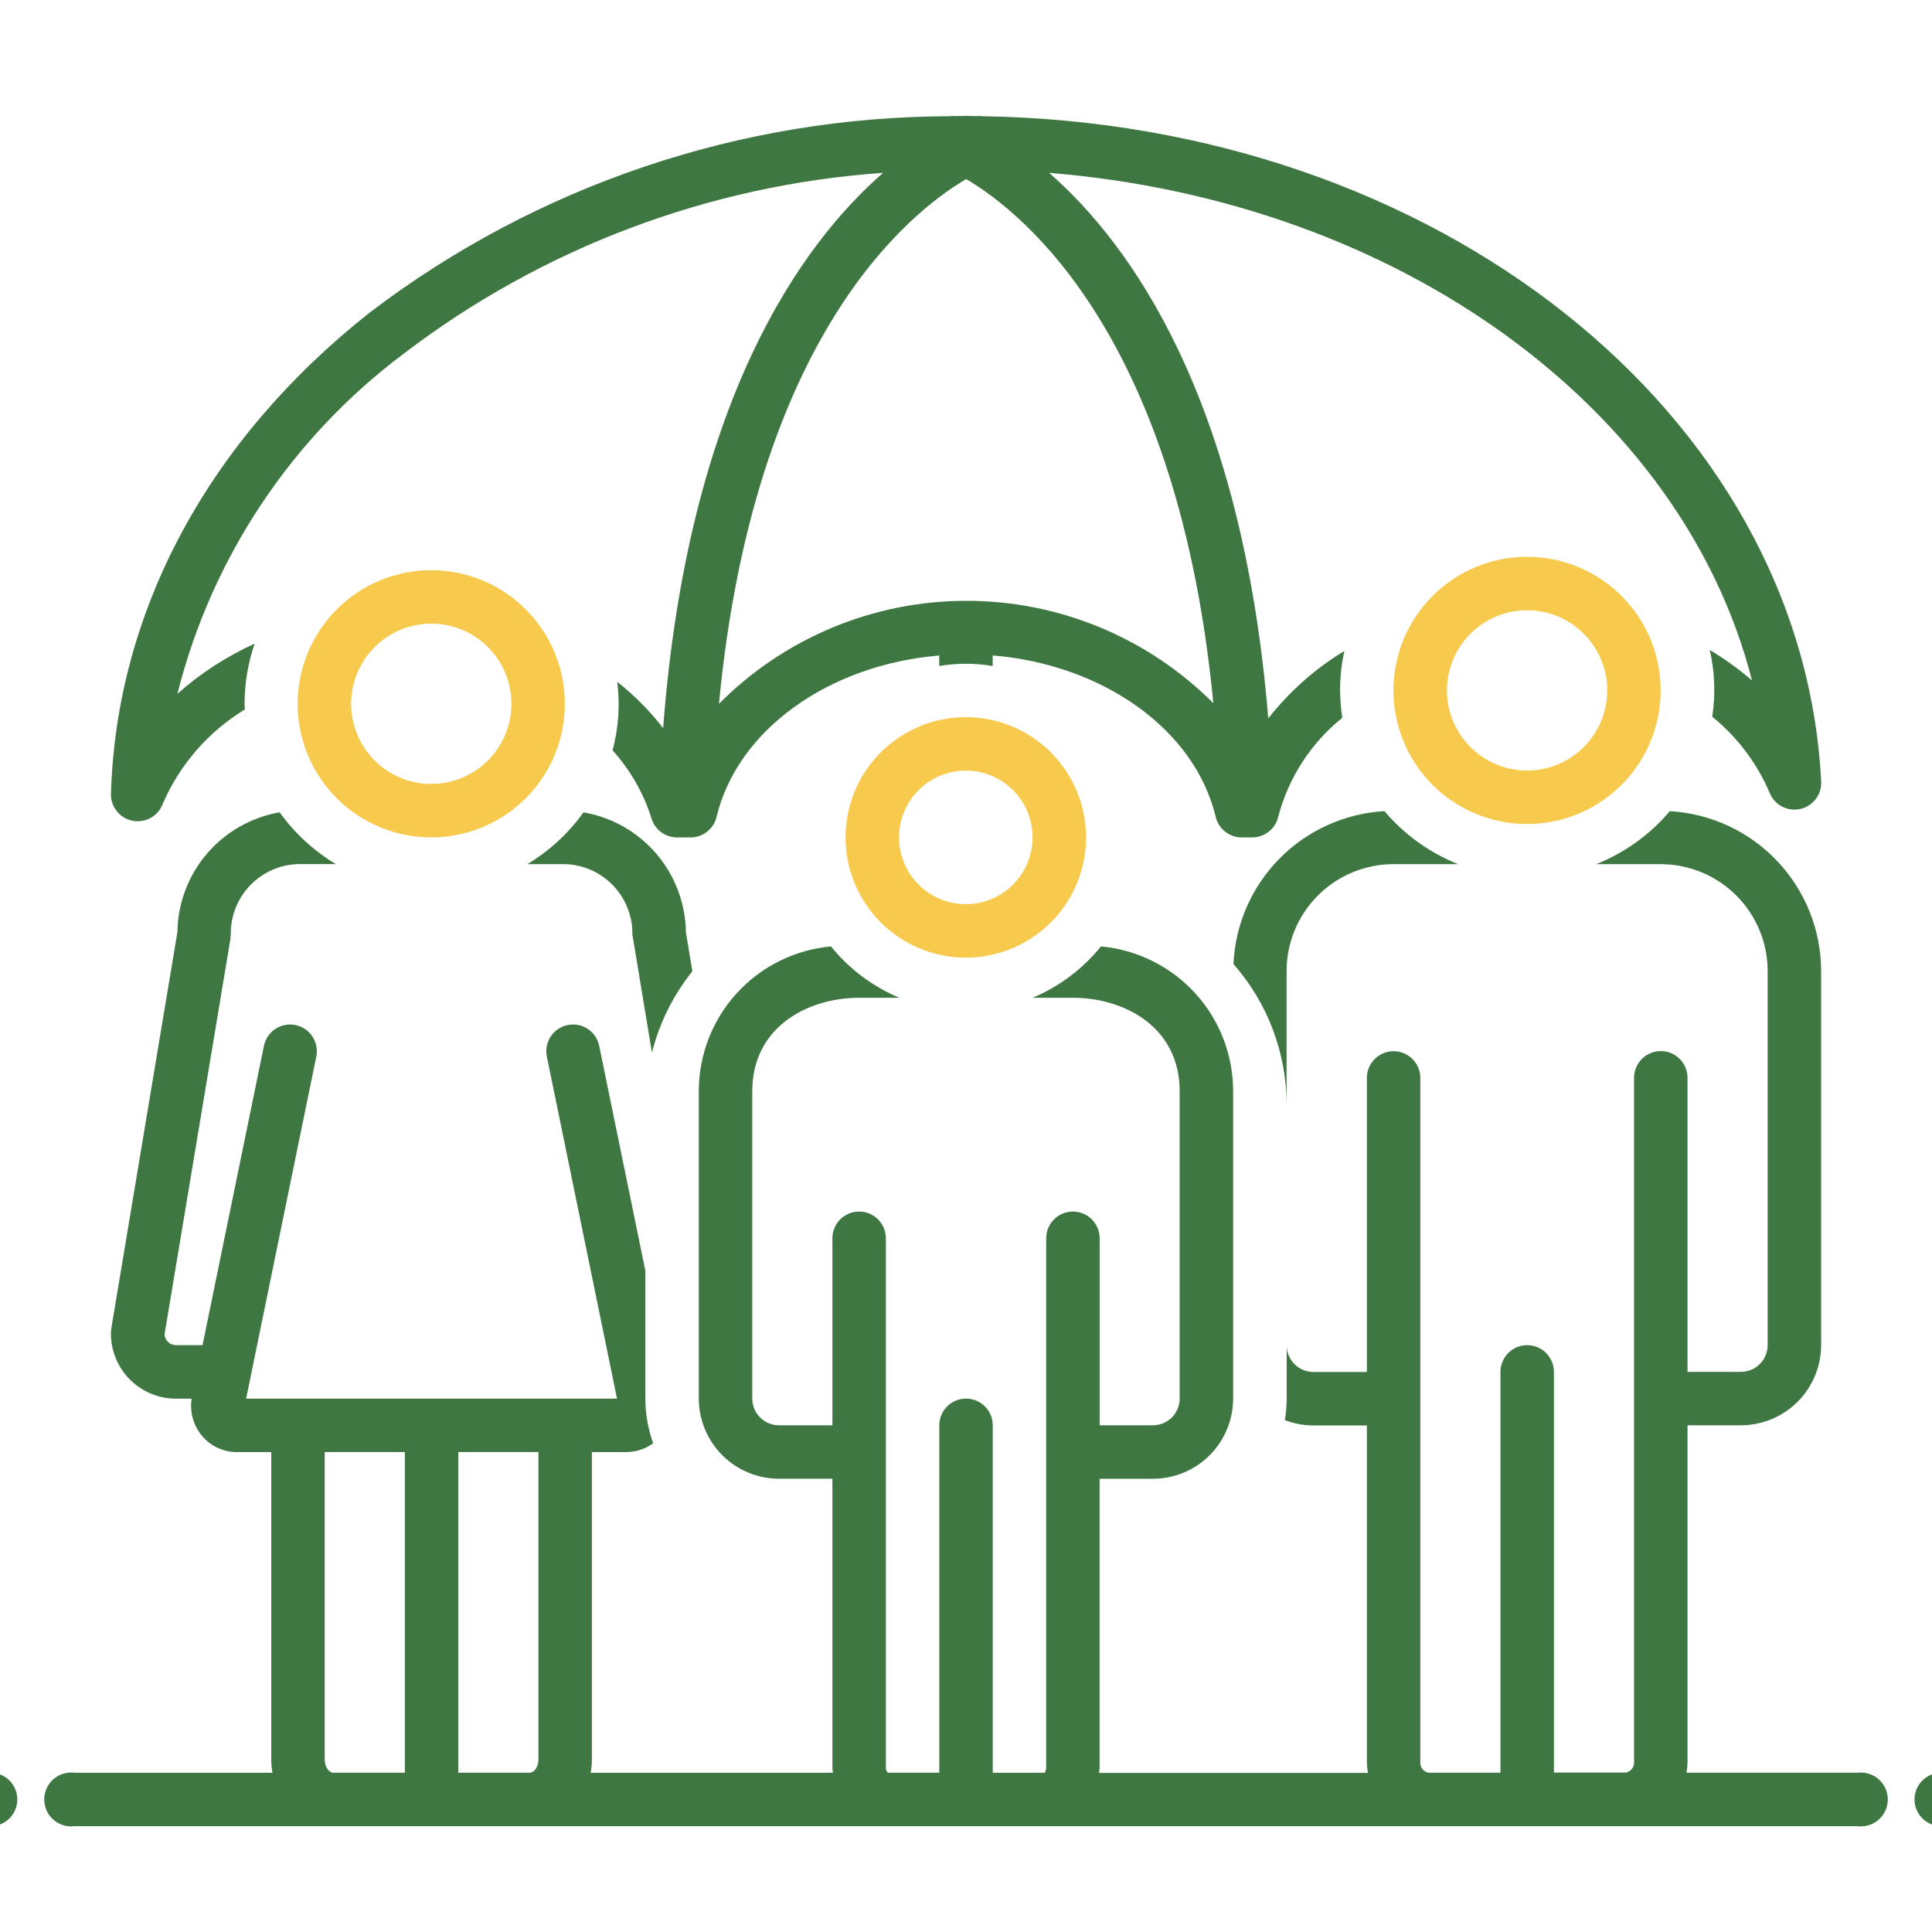 <svg width="100" height="100" viewBox="0 0 100 100" fill="none" xmlns="http://www.w3.org/2000/svg">
<g clip-path="url(#clip0_1847_1917)">
<path d="M15.406 36.429C15.406 37.797 15.812 39.134 16.572 40.271C17.331 41.408 18.412 42.294 19.675 42.818C20.939 43.341 22.329 43.478 23.671 43.211C25.012 42.944 26.244 42.286 27.211 41.319C28.178 40.352 28.837 39.119 29.104 37.778C29.371 36.437 29.234 35.046 28.71 33.783C28.187 32.519 27.301 31.439 26.163 30.679C25.026 29.919 23.689 29.514 22.322 29.514C20.488 29.514 18.729 30.242 17.432 31.539C16.135 32.836 15.406 34.595 15.406 36.429ZM26.472 36.429C26.472 37.249 26.228 38.052 25.772 38.734C25.317 39.416 24.669 39.948 23.91 40.262C23.152 40.576 22.318 40.658 21.513 40.498C20.708 40.338 19.969 39.943 19.389 39.363C18.809 38.782 18.413 38.043 18.253 37.238C18.093 36.434 18.175 35.599 18.49 34.841C18.804 34.083 19.335 33.435 20.018 32.979C20.7 32.523 21.502 32.28 22.323 32.28C23.423 32.28 24.478 32.717 25.256 33.495C26.034 34.273 26.472 35.329 26.472 36.429Z" fill="#F7CA4D"/>
<path d="M6.842 42.478C7.16 42.545 7.491 42.498 7.777 42.346C8.063 42.193 8.287 41.944 8.408 41.643C9.282 39.598 10.773 37.877 12.673 36.721C12.673 36.623 12.658 36.526 12.658 36.426C12.66 35.368 12.836 34.318 13.18 33.317C11.724 33.975 10.376 34.85 9.183 35.911C10.949 28.881 15.077 22.671 20.876 18.321C28.058 12.833 36.693 9.574 45.71 8.946C41.462 12.65 35.611 20.762 34.324 37.686C33.632 36.795 32.834 35.992 31.949 35.292C32.099 36.479 32.017 37.683 31.706 38.838C32.625 39.854 33.312 41.056 33.722 42.363C33.808 42.647 33.983 42.896 34.221 43.073C34.46 43.249 34.749 43.345 35.045 43.345H35.742C36.053 43.345 36.355 43.24 36.599 43.048C36.843 42.855 37.016 42.586 37.088 42.284C38.17 37.768 42.908 34.404 48.614 33.928V34.473C49.53 34.316 50.465 34.316 51.381 34.473V33.926C57.097 34.396 61.843 37.76 62.926 42.284C62.998 42.586 63.17 42.855 63.415 43.048C63.659 43.24 63.961 43.345 64.271 43.345H64.813C65.124 43.345 65.425 43.24 65.67 43.048C65.914 42.855 66.086 42.586 66.158 42.284C66.685 40.262 67.849 38.463 69.478 37.153C69.294 36.004 69.329 34.831 69.583 33.695C68.07 34.611 66.736 35.794 65.645 37.186C64.285 20.6 58.506 12.614 54.3 8.946C72.417 10.42 87.081 21.117 90.684 35.221C90.003 34.632 89.27 34.103 88.496 33.641C88.758 34.775 88.802 35.948 88.625 37.098C89.925 38.151 90.947 39.507 91.601 41.048C91.725 41.35 91.952 41.598 92.242 41.749C92.531 41.9 92.864 41.943 93.183 41.872C93.501 41.801 93.784 41.619 93.982 41.36C94.18 41.1 94.279 40.779 94.263 40.453C93.293 21.371 74.314 6.382 50.882 6.017C50.764 5.999 50.644 5.997 50.525 6.01C50.354 6.01 50.184 6 50.013 6C49.843 6 49.665 6.008 49.484 6.01C49.365 5.997 49.246 5.999 49.128 6.017C38.302 6.042 27.78 9.603 19.163 16.157C10.79 22.754 6.024 31.609 5.743 41.084C5.733 41.408 5.838 41.725 6.039 41.98C6.239 42.235 6.524 42.411 6.842 42.478ZM50.009 9.269C52.998 11.028 60.972 17.448 62.802 36.396C61.122 34.714 59.126 33.379 56.929 32.47C54.732 31.561 52.377 31.094 50 31.098C47.622 31.101 45.269 31.573 43.074 32.488C40.88 33.403 38.888 34.743 37.212 36.43C39.031 17.454 47.011 11.03 50.009 9.269Z" fill="#3E7742"/>
<path d="M72.125 35.736C72.125 37.103 72.531 38.44 73.29 39.578C74.05 40.715 75.13 41.601 76.394 42.124C77.657 42.648 79.048 42.785 80.389 42.518C81.731 42.251 82.963 41.593 83.93 40.625C84.897 39.658 85.556 38.426 85.823 37.085C86.089 35.743 85.953 34.353 85.429 33.089C84.906 31.826 84.019 30.746 82.882 29.986C81.745 29.226 80.408 28.82 79.04 28.82C77.206 28.82 75.447 29.549 74.15 30.846C72.854 32.143 72.125 33.901 72.125 35.736ZM83.19 35.736C83.19 36.556 82.947 37.358 82.491 38.041C82.035 38.723 81.387 39.255 80.629 39.569C79.871 39.883 79.037 39.965 78.232 39.805C77.427 39.645 76.688 39.249 76.108 38.669C75.527 38.089 75.132 37.35 74.972 36.545C74.812 35.74 74.894 34.906 75.208 34.148C75.522 33.39 76.054 32.742 76.736 32.286C77.419 31.83 78.221 31.587 79.041 31.587C80.142 31.587 81.197 32.024 81.975 32.802C82.753 33.58 83.19 34.635 83.19 35.736Z" fill="#F7CA4D"/>
<path d="M66.593 50.26C66.594 48.793 67.178 47.387 68.215 46.35C69.252 45.312 70.658 44.729 72.125 44.727H75.468C73.993 44.138 72.684 43.197 71.657 41.984C69.606 42.102 67.671 42.977 66.228 44.439C64.784 45.901 63.935 47.847 63.844 49.9C65.615 51.91 66.592 54.496 66.593 57.175V50.26Z" fill="#3E7742"/>
<path d="M30.201 42.049C29.426 43.13 28.438 44.042 27.297 44.727H29.207C30.157 44.744 31.062 45.138 31.723 45.821C32.384 46.505 32.747 47.422 32.732 48.373L33.745 54.487C34.131 52.949 34.844 51.511 35.836 50.273L35.502 48.253C35.483 46.764 34.943 45.328 33.976 44.195C33.009 43.062 31.676 42.303 30.208 42.05L30.201 42.049Z" fill="#3E7742"/>
<path d="M43.766 43.343C43.766 44.574 44.131 45.777 44.815 46.801C45.498 47.825 46.471 48.622 47.608 49.093C48.745 49.564 49.996 49.688 51.204 49.447C52.411 49.207 53.52 48.614 54.391 47.744C55.261 46.874 55.854 45.765 56.094 44.557C56.334 43.35 56.211 42.099 55.74 40.961C55.269 39.824 54.471 38.852 53.447 38.168C52.424 37.484 51.221 37.119 49.99 37.119C48.339 37.119 46.756 37.775 45.589 38.942C44.421 40.109 43.766 41.692 43.766 43.343ZM53.447 43.343C53.447 44.027 53.244 44.695 52.864 45.264C52.484 45.833 51.944 46.276 51.313 46.538C50.681 46.799 49.986 46.868 49.315 46.734C48.644 46.601 48.028 46.272 47.545 45.788C47.061 45.304 46.732 44.688 46.598 44.018C46.465 43.347 46.533 42.652 46.795 42.02C47.057 41.388 47.5 40.848 48.069 40.468C48.637 40.088 49.306 39.886 49.99 39.886C50.907 39.886 51.786 40.25 52.434 40.898C53.083 41.547 53.447 42.426 53.447 43.343Z" fill="#F7CA4D"/>
<path d="M-0.487 91.756H-2.562C-2.929 91.756 -3.281 91.902 -3.54 92.161C-3.8 92.42 -3.945 92.772 -3.945 93.139C-3.945 93.506 -3.8 93.858 -3.54 94.117C-3.281 94.376 -2.929 94.522 -2.562 94.522H-0.487C-0.12 94.522 0.232 94.376 0.491 94.117C0.75 93.858 0.896 93.506 0.896 93.139C0.896 92.772 0.75 92.42 0.491 92.161C0.232 91.902 -0.12 91.756 -0.487 91.756Z" fill="#3E7742"/>
<path d="M102.552 91.756H100.477C100.11 91.756 99.758 91.902 99.499 92.161C99.24 92.42 99.094 92.772 99.094 93.139C99.094 93.506 99.24 93.858 99.499 94.117C99.758 94.376 100.11 94.522 100.477 94.522H102.552C102.919 94.522 103.271 94.376 103.53 94.117C103.789 93.858 103.935 93.506 103.935 93.139C103.935 92.772 103.789 92.42 103.53 92.161C103.271 91.902 102.919 91.756 102.552 91.756Z" fill="#3E7742"/>
<path d="M96.143 91.755H87.291C87.324 91.571 87.343 91.386 87.346 91.199V73.772H90.112C91.212 73.771 92.266 73.333 93.044 72.555C93.822 71.777 94.26 70.723 94.261 69.623V50.261C94.257 48.143 93.444 46.107 91.989 44.569C90.533 43.03 88.544 42.107 86.43 41.986C85.403 43.199 84.095 44.14 82.619 44.729H85.962C87.429 44.731 88.835 45.314 89.872 46.352C90.909 47.389 91.493 48.795 91.494 50.262V69.624C91.494 69.991 91.348 70.342 91.089 70.601C90.83 70.86 90.478 71.006 90.112 71.007H87.346V55.787C87.346 55.42 87.2 55.068 86.94 54.809C86.681 54.549 86.329 54.403 85.962 54.403C85.596 54.403 85.244 54.549 84.984 54.809C84.725 55.068 84.579 55.42 84.579 55.787V91.192C84.591 91.324 84.551 91.454 84.469 91.558C84.388 91.661 84.269 91.729 84.139 91.748H80.43V71.008C80.43 70.641 80.284 70.289 80.025 70.03C79.766 69.77 79.414 69.625 79.047 69.625C78.68 69.625 78.328 69.77 78.069 70.03C77.81 70.289 77.664 70.641 77.664 71.008V91.755H73.955C73.825 91.736 73.707 91.668 73.625 91.565C73.543 91.461 73.504 91.331 73.515 91.199V55.794C73.515 55.427 73.369 55.075 73.11 54.816C72.85 54.556 72.499 54.41 72.132 54.41C71.765 54.41 71.413 54.556 71.154 54.816C70.894 55.075 70.749 55.427 70.749 55.794V71.014H67.981C67.615 71.013 67.263 70.867 67.004 70.608C66.745 70.349 66.599 69.998 66.599 69.631V72.397C66.596 72.768 66.564 73.138 66.502 73.503C66.974 73.686 67.476 73.78 67.982 73.781H70.749V91.209C70.752 91.395 70.77 91.581 70.803 91.764H56.889C56.897 91.674 56.915 91.587 56.915 91.496V76.54H59.678C60.778 76.539 61.832 76.102 62.61 75.324C63.388 74.546 63.825 73.492 63.827 72.391V56.485C63.829 54.606 63.127 52.795 61.861 51.408C60.595 50.02 58.855 49.157 56.984 48.987C56.044 50.152 54.829 51.065 53.448 51.644H55.528C58.192 51.644 61.06 53.154 61.06 56.485V72.39C61.059 72.757 60.914 73.108 60.654 73.367C60.395 73.626 60.044 73.772 59.678 73.773H56.917V64.093C56.917 63.726 56.771 63.374 56.512 63.114C56.252 62.855 55.901 62.709 55.534 62.709C55.167 62.709 54.815 62.855 54.556 63.114C54.296 63.374 54.151 63.726 54.151 64.093V91.489C54.15 91.583 54.124 91.676 54.075 91.757H51.384V73.774C51.384 73.407 51.239 73.055 50.979 72.796C50.72 72.537 50.368 72.391 50.001 72.391C49.634 72.391 49.283 72.537 49.023 72.796C48.764 73.055 48.618 73.407 48.618 73.774V91.755H45.953C45.917 91.72 45.89 91.678 45.872 91.632C45.855 91.585 45.848 91.536 45.852 91.486V64.093C45.852 63.726 45.706 63.374 45.447 63.114C45.187 62.855 44.835 62.709 44.468 62.709C44.102 62.709 43.75 62.855 43.49 63.114C43.231 63.374 43.085 63.726 43.085 64.093V73.774H40.319C39.953 73.773 39.601 73.628 39.342 73.368C39.083 73.109 38.937 72.758 38.937 72.391V56.485C38.937 53.158 41.804 51.644 44.469 51.644H46.549C45.168 51.065 43.953 50.152 43.012 48.987C41.141 49.157 39.402 50.02 38.135 51.408C36.869 52.795 36.168 54.606 36.17 56.485V72.39C36.171 73.49 36.609 74.545 37.387 75.323C38.164 76.101 39.219 76.538 40.319 76.539H43.085V91.489C43.085 91.58 43.103 91.668 43.111 91.757H30.572C30.615 91.532 30.636 91.305 30.636 91.076V75.159H32.425C32.923 75.158 33.407 74.997 33.807 74.701C33.541 73.961 33.404 73.18 33.403 72.393V65.774L31.014 54.132C30.94 53.773 30.727 53.458 30.42 53.256C30.114 53.054 29.74 52.982 29.381 53.056C29.022 53.13 28.706 53.343 28.505 53.649C28.303 53.956 28.231 54.329 28.305 54.689L31.936 72.391H12.739L16.371 54.689C16.445 54.329 16.373 53.956 16.171 53.649C15.969 53.343 15.654 53.13 15.295 53.056C14.936 52.982 14.562 53.054 14.255 53.256C13.949 53.458 13.736 53.773 13.662 54.132L10.483 69.624H9.089C8.943 69.619 8.804 69.561 8.698 69.46C8.592 69.36 8.527 69.225 8.514 69.079L11.926 48.602L11.945 48.369C11.93 47.419 12.293 46.501 12.954 45.818C13.614 45.135 14.519 44.741 15.47 44.724H17.38C16.239 44.039 15.25 43.127 14.475 42.046C13.008 42.299 11.675 43.058 10.708 44.191C9.741 45.324 9.201 46.759 9.182 48.249L5.759 68.768L5.741 69C5.737 69.443 5.821 69.882 5.987 70.292C6.154 70.702 6.399 71.076 6.71 71.391C7.021 71.706 7.391 71.957 7.798 72.129C8.206 72.302 8.644 72.392 9.087 72.395H9.917V72.402C9.866 72.747 9.889 73.1 9.986 73.435C10.083 73.77 10.251 74.081 10.479 74.346C10.698 74.601 10.97 74.805 11.276 74.945C11.582 75.086 11.914 75.159 12.25 75.159H14.04V91.076C14.04 91.305 14.061 91.532 14.103 91.757H3.858C3.662 91.732 3.463 91.749 3.274 91.808C3.084 91.866 2.91 91.963 2.761 92.094C2.613 92.225 2.494 92.386 2.413 92.566C2.331 92.747 2.289 92.942 2.289 93.14C2.289 93.338 2.331 93.534 2.413 93.714C2.494 93.894 2.613 94.055 2.761 94.186C2.91 94.317 3.084 94.415 3.274 94.473C3.463 94.531 3.662 94.548 3.858 94.523H96.143C96.339 94.548 96.538 94.531 96.728 94.473C96.917 94.415 97.091 94.317 97.24 94.186C97.388 94.055 97.507 93.894 97.589 93.714C97.67 93.534 97.712 93.338 97.712 93.14C97.712 92.942 97.67 92.747 97.589 92.566C97.507 92.386 97.388 92.225 97.24 92.094C97.091 91.963 96.917 91.866 96.728 91.808C96.538 91.749 96.339 91.732 96.143 91.757V91.755ZM17.246 91.755C17.038 91.755 16.806 91.463 16.806 91.074V75.157H20.955V91.755H17.246ZM23.721 91.755V75.157H27.87V91.074C27.87 91.463 27.638 91.755 27.43 91.755H23.721Z" fill="#3E7742"/>
</g>
<defs>
<clipPath id="clip0_1847_1917">
<rect width="100" height="100" fill="white"/>
</clipPath>
</defs>
</svg>
